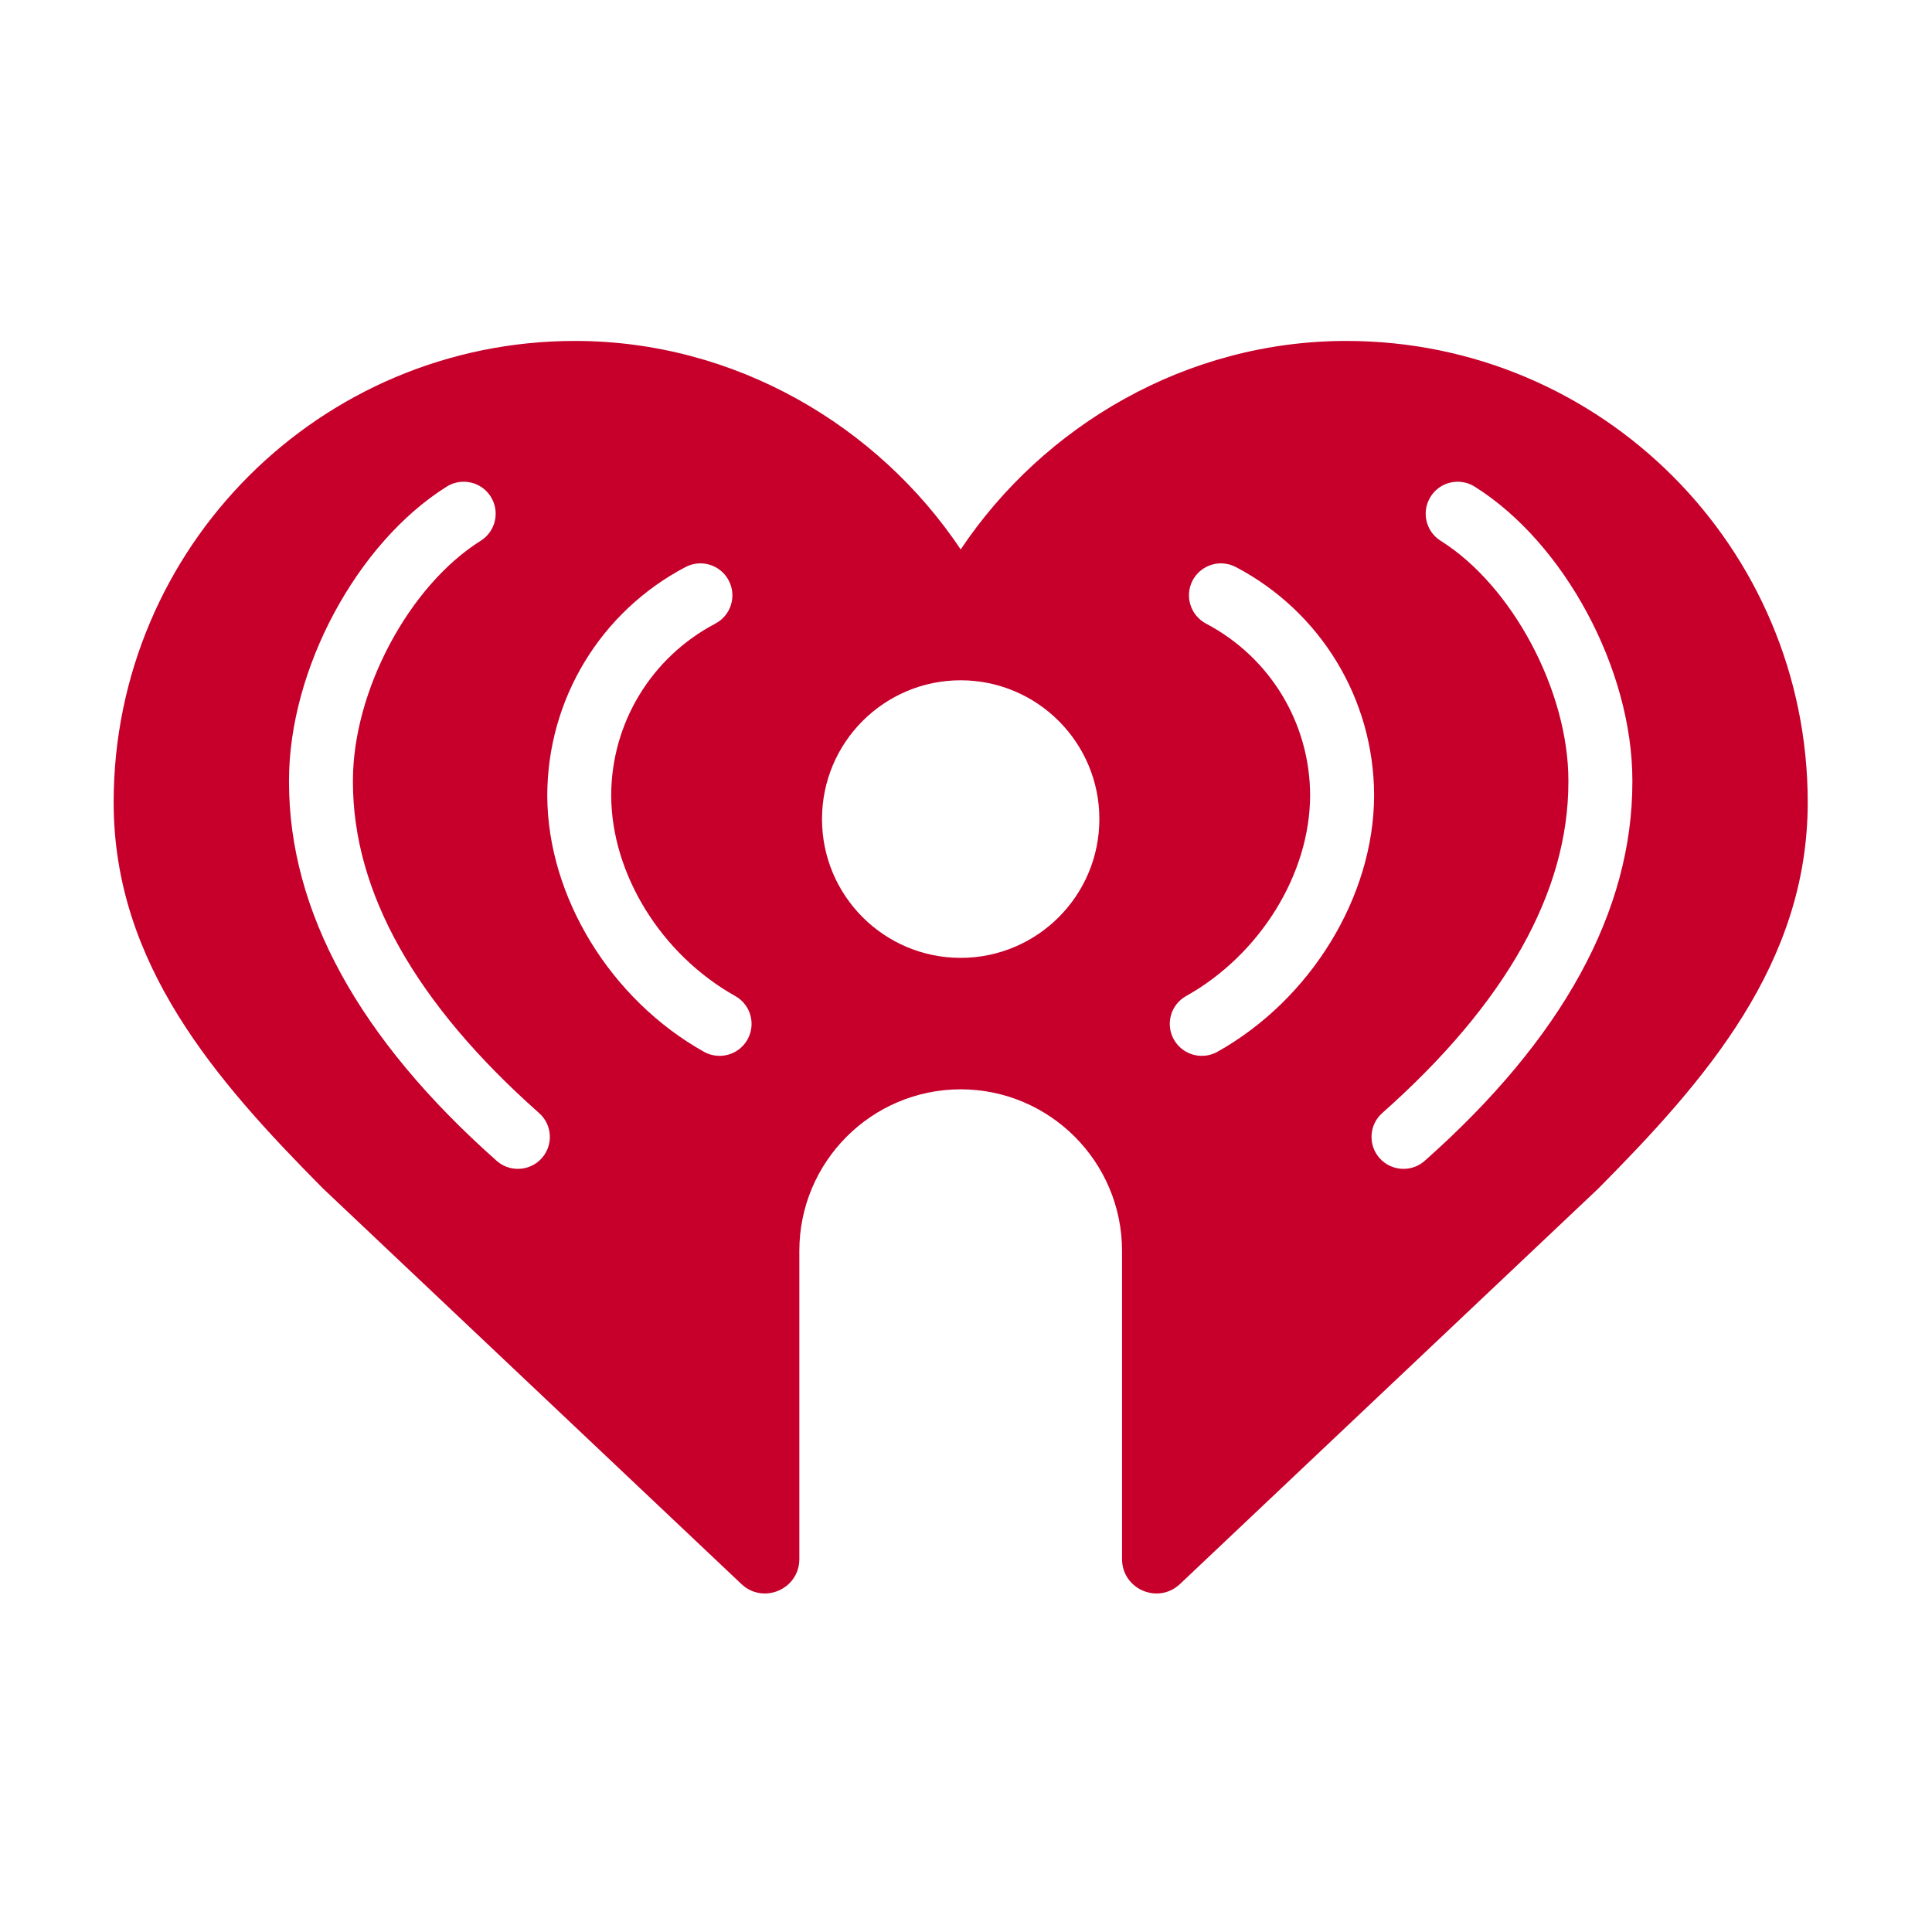 <svg width="34" height="34" viewBox="0 0 34 34" fill="none" xmlns="http://www.w3.org/2000/svg">
    <g>
        <path id="path2" d="M10.12 6C5.634 6 2 9.634 2 14.12C2 16.965 3.802 19.017 5.685 20.916L13.047 27.876C13.433 28.241 14.067 27.967 14.067 27.436V22.014C14.067 20.445 15.338 19.172 16.906 19.17C18.474 19.172 19.746 20.445 19.746 22.014V27.436C19.746 27.967 20.38 28.241 20.766 27.876L28.128 20.916C30.01 19.017 31.813 16.965 31.813 14.12C31.813 9.634 28.179 6 23.693 6H23.693C20.878 6 18.363 7.491 16.907 9.669C15.45 7.491 12.935 6 10.12 6H10.12ZM8.179 8.478C8.36 8.484 8.534 8.577 8.637 8.742C8.802 9.004 8.723 9.352 8.459 9.517C7.198 10.308 6.211 12.16 6.211 13.735V13.762C6.211 15.701 7.313 17.661 9.486 19.587C9.72 19.793 9.741 20.149 9.535 20.381C9.424 20.507 9.269 20.57 9.114 20.57C8.981 20.57 8.848 20.524 8.741 20.429C6.316 18.28 5.086 16.037 5.086 13.762V13.735C5.086 11.78 6.28 9.556 7.861 8.564C7.96 8.502 8.071 8.474 8.179 8.478ZM25.634 8.478C25.742 8.474 25.853 8.502 25.952 8.564C27.533 9.556 28.727 11.78 28.727 13.735V13.762C28.727 16.037 27.497 18.28 25.072 20.429C24.965 20.524 24.832 20.57 24.699 20.57C24.545 20.57 24.389 20.507 24.278 20.381C24.072 20.149 24.093 19.793 24.326 19.587C26.499 17.661 27.601 15.701 27.601 13.762V13.735C27.601 12.16 26.614 10.307 25.353 9.517C25.09 9.352 25.011 9.004 25.176 8.742C25.279 8.577 25.453 8.484 25.634 8.478ZM12.279 9.916C12.497 9.898 12.715 10.009 12.824 10.215C12.969 10.49 12.864 10.83 12.588 10.975C11.461 11.568 10.759 12.725 10.756 13.997C10.759 15.38 11.636 16.798 12.938 17.528C13.21 17.679 13.306 18.022 13.155 18.293C13.052 18.477 12.861 18.581 12.664 18.581C12.57 18.581 12.476 18.558 12.389 18.51C10.745 17.589 9.638 15.781 9.631 14.006V13.989C9.638 12.301 10.568 10.766 12.064 9.979C12.133 9.943 12.206 9.923 12.279 9.916V9.916ZM21.534 9.916C21.607 9.923 21.68 9.943 21.749 9.979C23.245 10.766 24.175 12.301 24.182 13.989V14.006C24.175 15.781 23.068 17.589 21.424 18.51C21.337 18.558 21.243 18.581 21.149 18.581C20.953 18.581 20.761 18.477 20.658 18.293C20.506 18.022 20.603 17.679 20.875 17.528C22.177 16.798 23.053 15.38 23.056 13.997C23.053 12.725 22.352 11.568 21.225 10.975C20.95 10.83 20.844 10.49 20.988 10.215C21.097 10.009 21.316 9.898 21.534 9.916ZM16.906 11.972C18.254 11.973 19.347 13.066 19.347 14.414C19.347 15.763 18.254 16.856 16.906 16.857C15.558 16.856 14.466 15.763 14.466 14.414C14.466 13.066 15.558 11.973 16.906 11.972Z" fill="#C6002B"></path>
    </g>
</svg>
